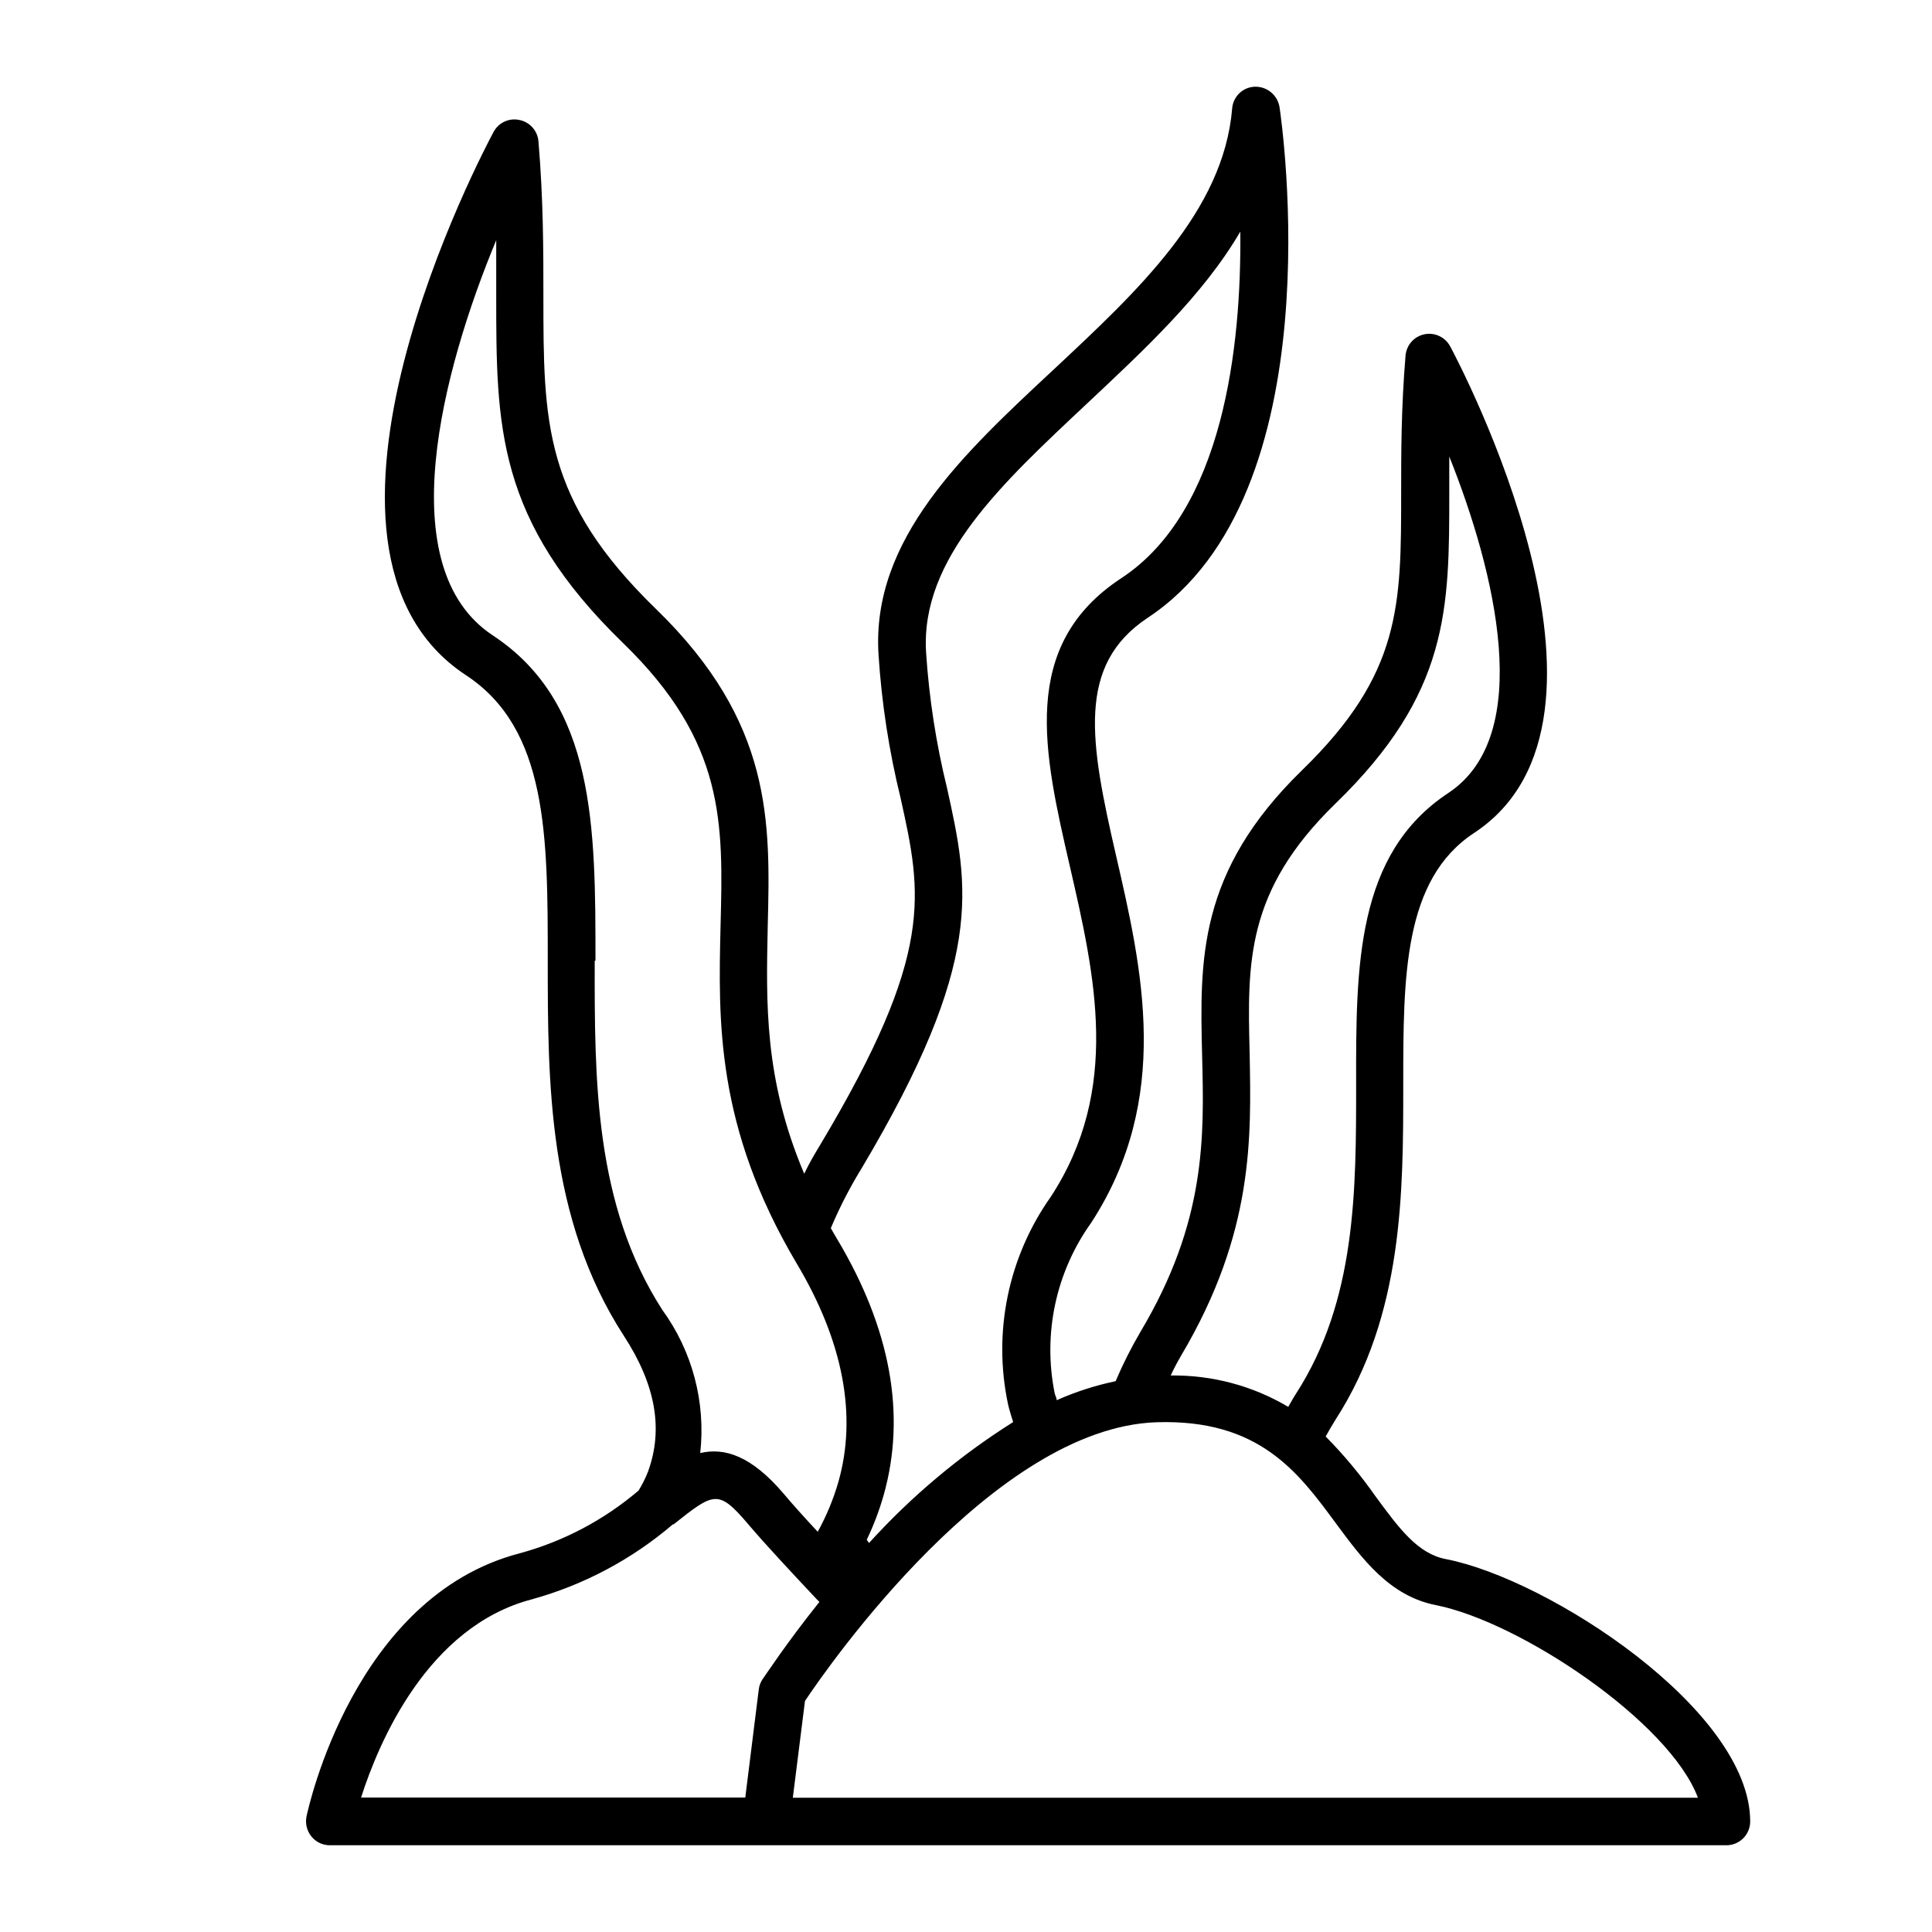 <?xml version="1.0" encoding="UTF-8"?>
<!-- Uploaded to: SVG Repo, www.svgrepo.com, Generator: SVG Repo Mixer Tools -->
<svg fill="#000000" width="800px" height="800px" version="1.1" viewBox="144 144 512 512" xmlns="http://www.w3.org/2000/svg">
 <path d="m313.24 539c-9.18 7.832-19.988 13.527-31.641 16.676-43.73 11.488-55.871 67.359-56.375 69.727-0.367 1.871 0.113 3.809 1.309 5.289 1.227 1.52 3.09 2.375 5.039 2.32h369.95c1.668 0 3.269-0.664 4.453-1.848 1.18-1.18 1.844-2.781 1.844-4.453 0-29.523-53.402-64.234-80.609-69.527-7.508-1.41-12.445-8.16-18.742-16.727v0.004c-3.934-5.617-8.332-10.891-13.148-15.77 0.805-1.461 1.664-2.973 2.621-4.484 17.934-27.809 17.934-60.203 17.934-88.77s0-54.363 18.793-66.707c45.898-30.23-4.18-124.89-6.348-128.93v0.004c-1.316-2.477-4.106-3.781-6.848-3.211-2.742 0.57-4.777 2.887-4.992 5.68-1.16 13.906-1.16 25.844-1.16 36.375 0 29.875 0 47.914-26.25 73.457-27.711 26.953-27.105 50.383-26.5 75.57 0.555 21.613 1.109 43.984-16.324 73.254l0.004-0.004c-2.481 4.223-4.684 8.598-6.602 13.102-5.367 1.125-10.605 2.812-15.617 5.039 0-0.605-0.352-1.16-0.504-1.715-3.234-15.801 0.273-32.234 9.672-45.344 21.41-33 13.504-67.156 6.551-97.336-6.953-30.18-10.48-50.383 8.363-62.926 49.727-32.746 35.621-130.99 34.965-135.43v0.004c-0.547-3.125-3.281-5.387-6.449-5.34-3.223 0.066-5.863 2.578-6.098 5.793-2.266 27.258-25.191 48.465-47.156 69.023-23.781 22.164-48.566 44.988-46.551 75.77 0.824 12.793 2.781 25.488 5.844 37.938 5.644 25.543 9.07 41.012-21.16 91.645-1.613 2.672-3.023 5.039-4.383 7.91-10.68-25.191-10.078-45.344-9.672-65.496 0.707-27.859 1.359-54.109-29.625-84.188-29.824-28.969-29.824-49.375-29.824-83.129 0-11.789 0-25.191-1.309-40.809h-0.004c-0.238-2.793-2.289-5.09-5.039-5.641-2.734-0.602-5.535 0.699-6.852 3.172-2.367 4.383-58.543 110.18-7.356 143.94 21.715 14.211 21.715 42.676 21.715 75.672 0 32.043 0 68.316 20.152 99.402 8.465 13 10.531 24.789 6.398 36.074-0.676 1.715-1.5 3.367-2.469 4.938zm143.84-35.871c19.297-32.598 18.492-57.789 18.09-80.004-0.605-23.98-1.059-42.977 22.672-66.102 30.23-29.27 30.23-51.59 30.23-82.473v-9.574c12.191 30.531 22.824 73.91-0.25 89.176-24.484 16.172-24.484 45.848-24.434 77.285 0 28.164 0 57.234-15.973 81.969-0.754 1.16-1.359 2.316-2.016 3.426h-0.004c-9.414-5.586-20.191-8.461-31.137-8.312 0.809-1.812 1.766-3.578 2.824-5.391zm-6.699 17.785c27.305-0.906 37.633 13.199 47.66 26.801 7.004 9.473 14.207 19.246 26.5 21.664 22.32 4.434 61.867 30.883 69.426 51.035h-239.86l3.223-25.645c6.25-9.367 50.031-72.297 93.055-73.855zm-78.039-67.309c32.695-54.969 28.516-74.164 22.621-100.81-2.894-11.789-4.75-23.809-5.543-35.922-1.512-24.887 20.152-44.789 42.57-65.848 15.113-14.207 30.781-28.668 40.707-45.645 0.301 30.23-4.383 74.008-31.539 91.844-27.156 17.836-20.555 46.25-13.652 76.277 6.699 29.07 13.602 59.148-5.039 87.664l0.004-0.004c-11.277 15.941-15.387 35.867-11.336 54.965 0.352 1.613 0.906 3.176 1.359 4.734v0.004c-14.125 8.895-26.973 19.676-38.188 32.043l-0.605-0.855v-0.004c1.828-3.812 3.328-7.773 4.484-11.84 5.996-21.262 1.863-44.082-12.344-67.863-0.605-0.957-1.109-1.914-1.664-2.871 2.316-5.488 5.043-10.793 8.164-15.867zm-70.535-55.016c0-35.266 0-68.266-27.207-86.203-27.207-17.938-13.453-70.129 0.906-104.74v14.66c0 34.512 0 59.5 33.656 92.148 27.055 26.25 26.5 47.66 25.797 74.816-0.605 25.191-1.309 53.305 20.152 89.527 12.344 20.656 16.07 40.305 11.082 57.887-1.324 4.609-3.164 9.055-5.488 13.25-3.477-3.727-6.602-7.203-9.02-10.078-8.566-10.078-15.668-12.293-22.117-10.781 1.5-13.477-2.094-27.027-10.078-37.988-17.934-27.91-17.934-60.859-17.883-92.5zm20.707 149.38c10.73-8.516 11.84-9.371 19.801 0 4.535 5.34 11.082 12.344 18.035 19.75l0.805 0.805c-8.867 11.082-14.359 19.547-15.113 20.555-0.516 0.789-0.844 1.684-0.957 2.621l-3.578 28.668-101.82-0.004c4.637-14.508 17.582-45.344 45.344-52.547h-0.004c13.73-3.809 26.457-10.586 37.285-19.848z"/>
</svg>
